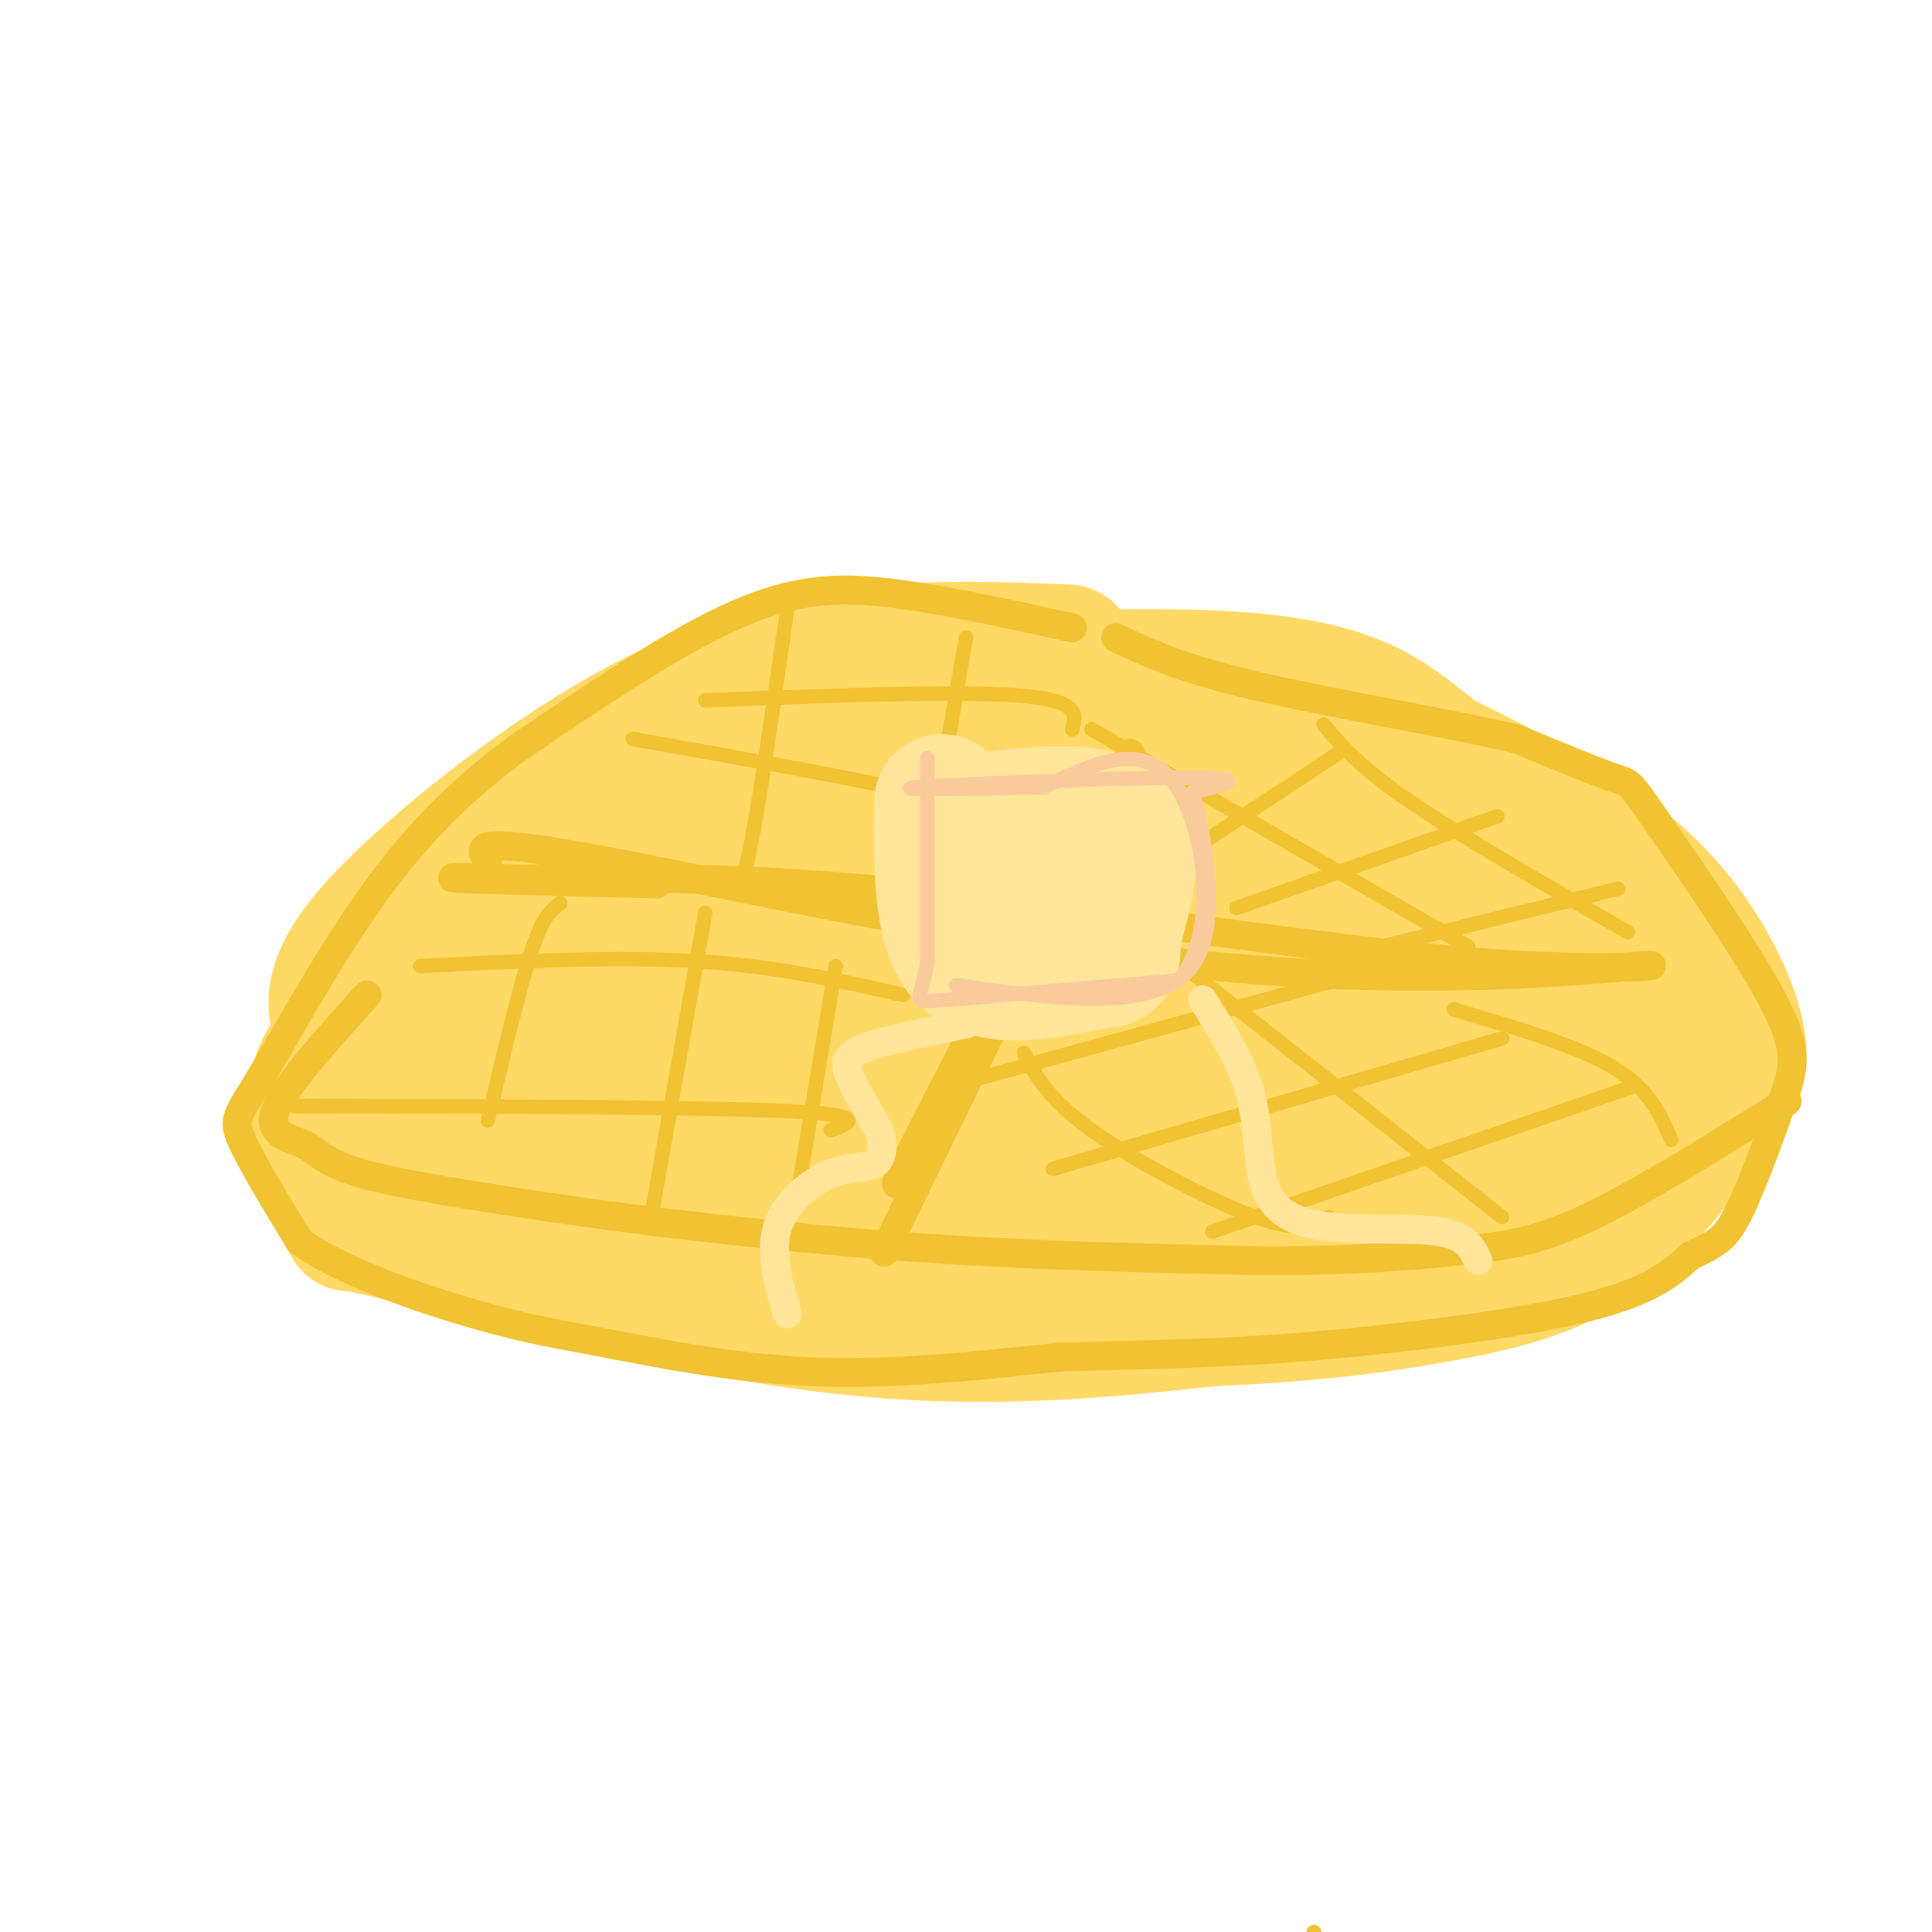 <svg viewBox='0 0 400 400' version='1.1' xmlns='http://www.w3.org/2000/svg' xmlns:xlink='http://www.w3.org/1999/xlink'><g fill='none' stroke='rgb(255,217,102)' stroke-width='28' stroke-linecap='round' stroke-linejoin='round'><path d='M221,135c-14.786,-0.577 -29.571,-1.155 -45,1c-15.429,2.155 -31.500,7.042 -50,18c-18.500,10.958 -39.429,27.988 -49,39c-9.571,11.012 -7.786,16.006 -6,21'/><path d='M71,214c-2.892,5.791 -7.123,9.770 -5,17c2.123,7.230 10.600,17.711 10,21c-0.600,3.289 -10.277,-0.615 5,3c15.277,3.615 55.508,14.747 88,19c32.492,4.253 57.246,1.626 82,-1'/><path d='M251,273c21.706,-0.943 34.972,-2.801 47,-5c12.028,-2.199 22.817,-4.740 32,-11c9.183,-6.260 16.759,-16.241 22,-23c5.241,-6.759 8.147,-10.296 8,-16c-0.147,-5.704 -3.347,-13.574 -8,-21c-4.653,-7.426 -10.758,-14.407 -20,-21c-9.242,-6.593 -21.621,-12.796 -34,-19'/><path d='M298,157c-8.965,-6.631 -14.378,-13.710 -38,-16c-23.622,-2.290 -65.454,0.207 -86,3c-20.546,2.793 -19.807,5.881 -26,10c-6.193,4.119 -19.318,9.268 -32,21c-12.682,11.732 -24.919,30.047 -29,40c-4.081,9.953 -0.005,11.543 2,13c2.005,1.457 1.940,2.782 5,6c3.060,3.218 9.247,8.328 24,11c14.753,2.672 38.072,2.906 54,-1c15.928,-3.906 24.464,-11.953 33,-20'/><path d='M205,224c8.841,-11.745 14.442,-31.108 17,-39c2.558,-7.892 2.072,-4.314 -1,-6c-3.072,-1.686 -8.731,-8.637 -13,-12c-4.269,-3.363 -7.147,-3.138 -18,-4c-10.853,-0.862 -29.681,-2.812 -43,-1c-13.319,1.812 -21.130,7.385 -25,11c-3.870,3.615 -3.798,5.273 -5,13c-1.202,7.727 -3.679,21.522 -3,31c0.679,9.478 4.515,14.638 9,19c4.485,4.362 9.618,7.925 25,-3c15.382,-10.925 41.011,-36.337 53,-53c11.989,-16.663 10.338,-24.576 8,-29c-2.338,-4.424 -5.364,-5.360 -7,-7c-1.636,-1.640 -1.882,-3.986 -12,1c-10.118,4.986 -30.109,17.304 -46,31c-15.891,13.696 -27.683,28.770 -33,37c-5.317,8.230 -4.158,9.615 -3,11'/><path d='M108,224c-0.887,2.459 -1.606,3.105 8,3c9.606,-0.105 29.537,-0.963 47,-6c17.463,-5.037 32.457,-14.253 47,-26c14.543,-11.747 28.635,-26.025 21,-29c-7.635,-2.975 -36.998,5.354 -57,14c-20.002,8.646 -30.644,17.608 -34,24c-3.356,6.392 0.574,10.213 1,14c0.426,3.787 -2.654,7.539 12,2c14.654,-5.539 47.040,-20.370 64,-33c16.960,-12.630 18.493,-23.061 18,-30c-0.493,-6.939 -3.010,-10.387 -16,-8c-12.990,2.387 -36.451,10.609 -54,24c-17.549,13.391 -29.186,31.951 -35,42c-5.814,10.049 -5.804,11.585 -2,14c3.804,2.415 11.402,5.707 19,9'/><path d='M147,238c14.420,-2.109 40.971,-11.883 55,-17c14.029,-5.117 15.535,-5.577 24,-16c8.465,-10.423 23.889,-30.810 24,-37c0.111,-6.190 -15.091,1.815 -26,8c-10.909,6.185 -17.525,10.549 -25,18c-7.475,7.451 -15.810,17.988 -21,26c-5.190,8.012 -7.234,13.499 -7,20c0.234,6.501 2.746,14.017 16,11c13.254,-3.017 37.250,-16.568 52,-24c14.750,-7.432 20.253,-8.744 25,-22c4.747,-13.256 8.739,-38.454 10,-49c1.261,-10.546 -0.207,-6.438 -12,-1c-11.793,5.438 -33.910,12.207 -47,26c-13.090,13.793 -17.154,34.610 -19,46c-1.846,11.390 -1.474,13.352 -1,16c0.474,2.648 1.051,5.982 13,6c11.949,0.018 35.271,-3.281 50,-10c14.729,-6.719 20.864,-16.860 27,-27'/><path d='M285,212c5.654,-9.735 6.290,-20.574 0,-26c-6.290,-5.426 -19.507,-5.441 -28,-5c-8.493,0.441 -12.264,1.338 -18,8c-5.736,6.662 -13.438,19.088 -17,26c-3.562,6.912 -2.983,8.311 4,11c6.983,2.689 20.370,6.670 30,7c9.630,0.330 15.504,-2.990 21,-5c5.496,-2.010 10.616,-2.712 17,-10c6.384,-7.288 14.033,-21.164 13,-30c-1.033,-8.836 -10.749,-12.632 -15,-16c-4.251,-3.368 -3.036,-6.308 -16,0c-12.964,6.308 -40.106,21.862 -53,34c-12.894,12.138 -11.539,20.858 -8,27c3.539,6.142 9.263,9.707 22,10c12.737,0.293 32.486,-2.684 46,-10c13.514,-7.316 20.792,-18.970 24,-25c3.208,-6.030 2.345,-6.437 1,-8c-1.345,-1.563 -3.173,-4.281 -5,-7'/><path d='M303,193c-17.176,0.500 -57.615,5.249 -73,10c-15.385,4.751 -5.716,9.502 -6,14c-0.284,4.498 -10.520,8.741 0,15c10.520,6.259 41.794,14.534 62,16c20.206,1.466 29.342,-3.878 36,-10c6.658,-6.122 10.839,-13.024 7,-21c-3.839,-7.976 -15.697,-17.027 -23,-20c-7.303,-2.973 -10.052,0.133 -14,7c-3.948,6.867 -9.094,17.497 -10,23c-0.906,5.503 2.429,5.880 5,7c2.571,1.120 4.379,2.985 13,4c8.621,1.015 24.056,1.181 33,-4c8.944,-5.181 11.397,-15.708 11,-23c-0.397,-7.292 -3.645,-11.348 -12,-11c-8.355,0.348 -21.816,5.099 -29,9c-7.184,3.901 -8.092,6.950 -9,10'/><path d='M294,219c-2.968,3.533 -5.890,7.366 -4,12c1.890,4.634 8.590,10.070 18,10c9.410,-0.070 21.530,-5.646 28,-10c6.470,-4.354 7.291,-7.485 8,-11c0.709,-3.515 1.305,-7.415 2,-11c0.695,-3.585 1.489,-6.855 -5,-10c-6.489,-3.145 -20.260,-6.166 -29,-8c-8.740,-1.834 -12.449,-2.483 -24,3c-11.551,5.483 -30.943,17.097 -40,24c-9.057,6.903 -7.778,9.096 -9,13c-1.222,3.904 -4.946,9.521 4,12c8.946,2.479 30.562,1.821 43,1c12.438,-0.821 15.696,-1.806 20,-4c4.304,-2.194 9.652,-5.597 15,-9'/><path d='M283,240c-11.833,-0.083 -23.667,-0.167 -39,5c-15.333,5.167 -34.167,15.583 -53,26'/></g>
<g fill='none' stroke='rgb(241,194,50)' stroke-width='6' stroke-linecap='round' stroke-linejoin='round'><path d='M222,130c-12.556,-2.778 -25.111,-5.556 -36,-7c-10.889,-1.444 -20.111,-1.556 -33,4c-12.889,5.556 -29.444,16.778 -46,28'/><path d='M107,155c-12.906,9.537 -22.171,19.381 -31,32c-8.829,12.619 -17.223,28.013 -22,36c-4.777,7.987 -5.936,8.568 -4,13c1.936,4.432 6.968,12.716 12,21'/><path d='M62,257c8.896,6.388 25.137,11.856 36,15c10.863,3.144 16.348,3.962 27,6c10.652,2.038 26.472,5.297 43,6c16.528,0.703 33.764,-1.148 51,-3'/><path d='M219,281c15.738,-0.571 29.583,-0.500 49,-2c19.417,-1.500 44.405,-4.571 59,-8c14.595,-3.429 18.798,-7.214 23,-11'/><path d='M350,260c5.343,-2.533 7.201,-3.366 10,-9c2.799,-5.634 6.540,-16.068 9,-23c2.460,-6.932 3.639,-10.363 -2,-21c-5.639,-10.637 -18.095,-28.479 -24,-37c-5.905,-8.521 -5.259,-7.720 -9,-9c-3.741,-1.280 -11.871,-4.640 -20,-8'/><path d='M314,153c-13.822,-3.244 -38.378,-7.356 -54,-11c-15.622,-3.644 -22.311,-6.822 -29,-10'/><path d='M76,206c-8.583,9.488 -17.167,18.976 -19,24c-1.833,5.024 3.083,5.583 6,7c2.917,1.417 3.833,3.690 12,6c8.167,2.310 23.583,4.655 39,7'/><path d='M114,250c18.778,2.733 46.222,6.067 72,8c25.778,1.933 49.889,2.467 74,3'/><path d='M260,261c19.833,0.143 32.417,-1.000 42,-2c9.583,-1.000 16.167,-1.857 27,-7c10.833,-5.143 25.917,-14.571 41,-24'/><path d='M234,156c-17.399,32.613 -34.798,65.226 -43,80c-8.202,14.774 -7.208,11.708 4,-10c11.208,-21.708 32.631,-62.060 33,-61c0.369,1.060 -20.315,43.530 -41,86'/><path d='M187,251c-6.833,14.333 -3.417,7.167 0,0'/><path d='M101,178c-1.908,-2.512 -3.816,-5.024 23,0c26.816,5.024 82.357,17.584 127,22c44.643,4.416 78.389,0.689 88,0c9.611,-0.689 -4.912,1.661 -36,-1c-31.088,-2.661 -78.739,-10.332 -114,-14c-35.261,-3.668 -58.130,-3.334 -81,-3'/><path d='M108,182c-16.511,-0.511 -17.289,-0.289 -10,0c7.289,0.289 22.644,0.644 38,1'/></g>
<g fill='none' stroke='rgb(241,194,50)' stroke-width='3' stroke-linecap='round' stroke-linejoin='round'><path d='M116,187c-1.750,1.250 -3.500,2.500 -6,10c-2.500,7.500 -5.750,21.250 -9,35'/><path d='M146,189c0.000,0.000 -11.000,62.000 -11,62'/><path d='M173,200c0.000,0.000 -8.000,48.000 -8,48'/><path d='M87,200c20.167,-1.000 40.333,-2.000 57,-1c16.667,1.000 29.833,4.000 43,7'/><path d='M61,229c41.250,0.083 82.500,0.167 101,1c18.500,0.833 14.250,2.417 10,4'/><path d='M131,153c26.250,4.667 52.500,9.333 67,13c14.500,3.667 17.250,6.333 20,9'/><path d='M146,145c26.167,-1.000 52.333,-2.000 65,-1c12.667,1.000 11.833,4.000 11,7'/><path d='M163,126c-3.000,20.917 -6.000,41.833 -8,51c-2.000,9.167 -3.000,6.583 -4,4'/><path d='M200,132c0.000,0.000 -9.000,52.000 -9,52'/><path d='M277,156c0.000,0.000 -50.000,33.000 -50,33'/><path d='M310,169c0.000,0.000 -54.000,19.000 -54,19'/><path d='M335,184c0.000,0.000 -49.000,12.000 -49,12'/><path d='M226,151c0.000,0.000 78.000,45.000 78,45'/><path d='M274,150c3.750,4.417 7.500,8.833 18,16c10.500,7.167 27.750,17.083 45,27'/><path d='M200,224c0.000,0.000 80.000,-22.000 80,-22'/><path d='M218,242c0.000,0.000 93.000,-27.000 93,-27'/><path d='M251,255c0.000,0.000 87.000,-30.000 87,-30'/><path d='M212,218c2.467,4.756 4.933,9.511 14,16c9.067,6.489 24.733,14.711 34,18c9.267,3.289 12.133,1.644 15,0'/><path d='M245,200c0.000,0.000 66.000,52.000 66,52'/><path d='M301,209c12.750,3.750 25.500,7.500 33,12c7.500,4.500 9.750,9.750 12,15'/><path d='M272,407c0.000,0.000 0.100,0.100 0.1,0.1'/><path d='M272,400c0.000,0.000 0.100,0.100 0.1,0.1'/></g>
<g fill='none' stroke='rgb(255,229,153)' stroke-width='28' stroke-linecap='round' stroke-linejoin='round'><path d='M195,166c-0.167,13.250 -0.333,26.500 5,32c5.333,5.500 16.167,3.250 27,1'/><path d='M227,199c4.655,-0.179 2.792,-1.125 4,-7c1.208,-5.875 5.488,-16.679 0,-21c-5.488,-4.321 -20.744,-2.161 -36,0'/><path d='M217,185c0.000,0.000 0.100,0.100 0.1,0.1'/></g>
<g fill='none' stroke='rgb(249,203,156)' stroke-width='3' stroke-linecap='round' stroke-linejoin='round'><path d='M192,157c0.000,0.000 0.000,42.000 0,42'/><path d='M192,199c-1.244,8.489 -4.356,8.711 4,8c8.356,-0.711 28.178,-2.356 48,-4'/><path d='M244,203c8.444,-9.778 5.556,-32.222 -1,-41c-6.556,-8.778 -16.778,-3.889 -27,1'/><path d='M216,163c-13.381,0.310 -33.333,0.583 -26,0c7.333,-0.583 41.952,-2.024 56,-2c14.048,0.024 7.524,1.512 1,3'/><path d='M247,164c2.067,8.556 6.733,28.444 -1,37c-7.733,8.556 -27.867,5.778 -48,3'/></g>
<g fill='none' stroke='rgb(255,229,153)' stroke-width='6' stroke-linecap='round' stroke-linejoin='round'><path d='M200,212c-8.400,1.689 -16.800,3.378 -21,5c-4.200,1.622 -4.200,3.178 -3,6c1.200,2.822 3.600,6.911 6,11'/><path d='M182,234c1.065,3.284 0.729,5.994 -1,7c-1.729,1.006 -4.850,0.309 -9,2c-4.150,1.691 -9.329,5.769 -11,11c-1.671,5.231 0.164,11.616 2,18'/><path d='M249,207c4.110,6.545 8.220,13.091 10,20c1.780,6.909 1.230,14.182 3,19c1.770,4.818 5.861,7.182 13,8c7.139,0.818 17.325,0.091 23,1c5.675,0.909 6.837,3.455 8,6'/></g>
</svg>